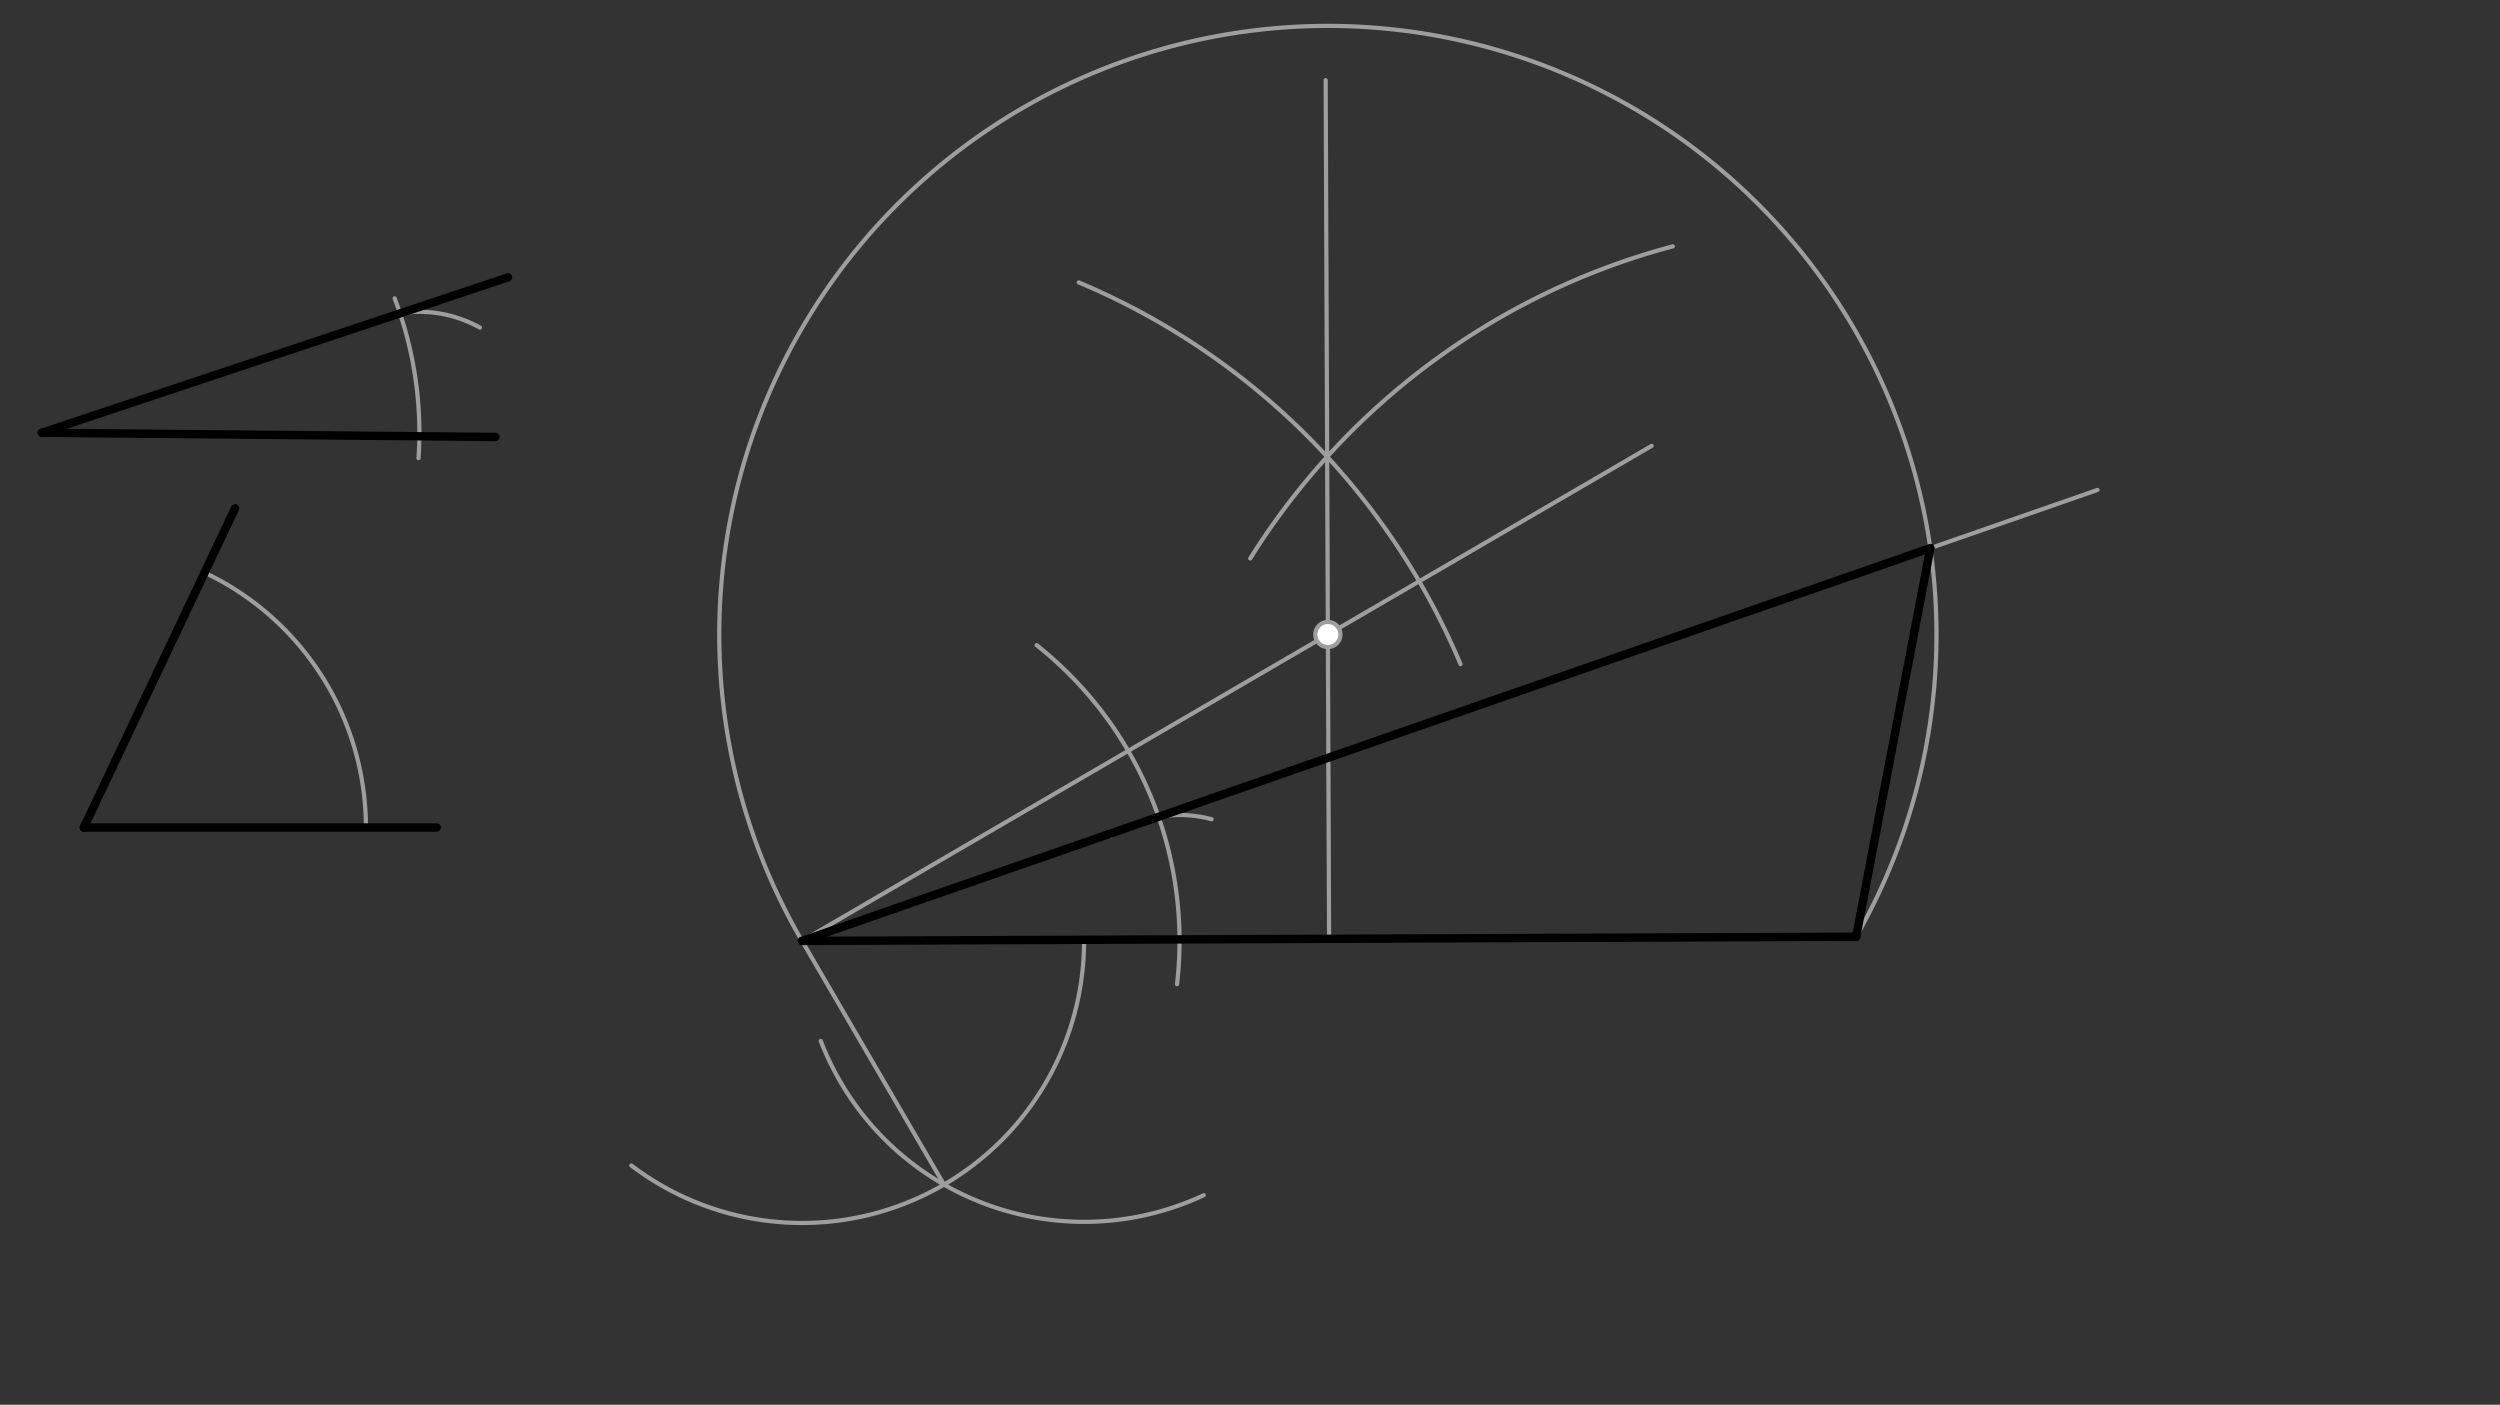 <svg xmlns="http://www.w3.org/2000/svg" class="svg--1it" height="100%" preserveAspectRatio="xMidYMid meet" viewBox="0 0 595.276 334.488" width="100%"><rect x="0" y="0" width="595.276" height="334.488" fill="#333333" stroke="none"/><defs><marker id="marker-arrow" markerHeight="16" markerUnits="userSpaceOnUse" markerWidth="24" orient="auto-start-reverse" refX="24" refY="4" viewBox="0 0 24 8"><path d="M 0 0 L 24 4 L 0 8 z" stroke="inherit"></path></marker></defs><g class="aux-layer--1FB"><g class="element--2qn"><path d="M 398.306 58.663 A 170.079 170.079 0 0 0 297.691 132.983" fill="none" stroke="#9E9E9E" stroke-dasharray="none" stroke-linecap="round" stroke-width="1"></path></g><g class="element--2qn"><path d="M 256.851 67.242 A 170.079 170.079 0 0 1 347.757 158.131" fill="none" stroke="#9E9E9E" stroke-dasharray="none" stroke-linecap="round" stroke-width="1"></path></g><g class="element--2qn"><line stroke="#9E9E9E" stroke-dasharray="none" stroke-linecap="round" stroke-width="1" x1="316.011" x2="316.469" y1="108.755" y2="223.542"></line></g><g class="element--2qn"><line stroke="#9E9E9E" stroke-dasharray="none" stroke-linecap="round" stroke-width="1" x1="316.011" x2="315.654" y1="108.755" y2="19.079"></line></g><g class="element--2qn"><path d="M 48.72 136.345 A 67.162 67.162 0 0 1 87.131 197.042" fill="none" stroke="#9E9E9E" stroke-dasharray="none" stroke-linecap="round" stroke-width="1"></path></g><g class="element--2qn"><path d="M 258.129 223.774 A 67.161 67.161 0 0 1 150.331 277.513" fill="none" stroke="#9E9E9E" stroke-dasharray="none" stroke-linecap="round" stroke-width="1"></path></g><g class="element--2qn"><path d="M 195.434 247.856 A 67.161 67.161 0 0 0 286.625 284.59" fill="none" stroke="#9E9E9E" stroke-dasharray="none" stroke-linecap="round" stroke-width="1"></path></g><g class="element--2qn"><line stroke="#9E9E9E" stroke-dasharray="none" stroke-linecap="round" stroke-width="1" x1="190.969" x2="224.781" y1="224.042" y2="282.071"></line></g><g class="element--2qn"><line stroke="#9E9E9E" stroke-dasharray="none" stroke-linecap="round" stroke-width="1" x1="190.969" x2="393.275" y1="224.042" y2="106.163"></line></g><g class="element--2qn"><path d="M 190.969 224.042 A 144.916 144.916 0 1 1 441.969 223.042" fill="none" stroke="#9E9E9E" stroke-dasharray="none" stroke-linecap="round" stroke-width="1"></path></g><g class="element--2qn"><path d="M 93.969 71.042 A 89.889 89.889 0 0 1 99.654 109.088" fill="none" stroke="#9E9E9E" stroke-dasharray="none" stroke-linecap="round" stroke-width="1"></path></g><g class="element--2qn"><path d="M 246.849 153.632 A 89.889 89.889 0 0 1 280.266 234.345" fill="none" stroke="#9E9E9E" stroke-dasharray="none" stroke-linecap="round" stroke-width="1"></path></g><g class="element--2qn"><path d="M 95.245 74.616 A 29.618 29.618 0 0 1 114.288 78.011" fill="none" stroke="#9E9E9E" stroke-dasharray="none" stroke-linecap="round" stroke-width="1"></path></g><g class="element--2qn"><path d="M 264.336 199.1 A 29.619 29.619 0 0 1 288.496 195.066" fill="none" stroke="#9E9E9E" stroke-dasharray="none" stroke-linecap="round" stroke-width="1"></path></g><g class="element--2qn"><line stroke="#9E9E9E" stroke-dasharray="none" stroke-linecap="round" stroke-width="1" x1="190.969" x2="275.861" y1="224.042" y2="194.489"></line></g><g class="element--2qn"><line stroke="#9E9E9E" stroke-dasharray="none" stroke-linecap="round" stroke-width="1" x1="275.861" x2="499.43" y1="194.489" y2="116.66"></line></g><g class="element--2qn"><circle cx="316.18" cy="151.084" r="3" stroke="#9E9E9E" stroke-width="1" fill="#ffffff"></circle>}</g></g><g class="main-layer--3Vd"><g class="element--2qn"><line stroke="#000000" stroke-dasharray="none" stroke-linecap="round" stroke-width="2" x1="190.969" x2="441.969" y1="224.042" y2="223.042"></line></g><g class="element--2qn"><line stroke="#000000" stroke-dasharray="none" stroke-linecap="round" stroke-width="2" x1="9.969" x2="117.969" y1="103.042" y2="104.042"></line></g><g class="element--2qn"><line stroke="#000000" stroke-dasharray="none" stroke-linecap="round" stroke-width="2" x1="55.969" x2="19.969" y1="121.042" y2="197.042"></line></g><g class="element--2qn"><line stroke="#000000" stroke-dasharray="none" stroke-linecap="round" stroke-width="2" x1="19.969" x2="103.969" y1="197.042" y2="197.042"></line></g><g class="element--2qn"><line stroke="#000000" stroke-dasharray="none" stroke-linecap="round" stroke-width="2" x1="9.969" x2="120.969" y1="103.042" y2="66.042"></line></g><g class="element--2qn"><line stroke="#000000" stroke-dasharray="none" stroke-linecap="round" stroke-width="2" x1="190.969" x2="459.629" y1="224.042" y2="130.515"></line></g><g class="element--2qn"><line stroke="#000000" stroke-dasharray="none" stroke-linecap="round" stroke-width="2" x1="441.969" x2="459.629" y1="223.042" y2="130.515"></line></g></g><g class="snaps-layer--2PT"></g><g class="temp-layer--rAP"></g></svg>